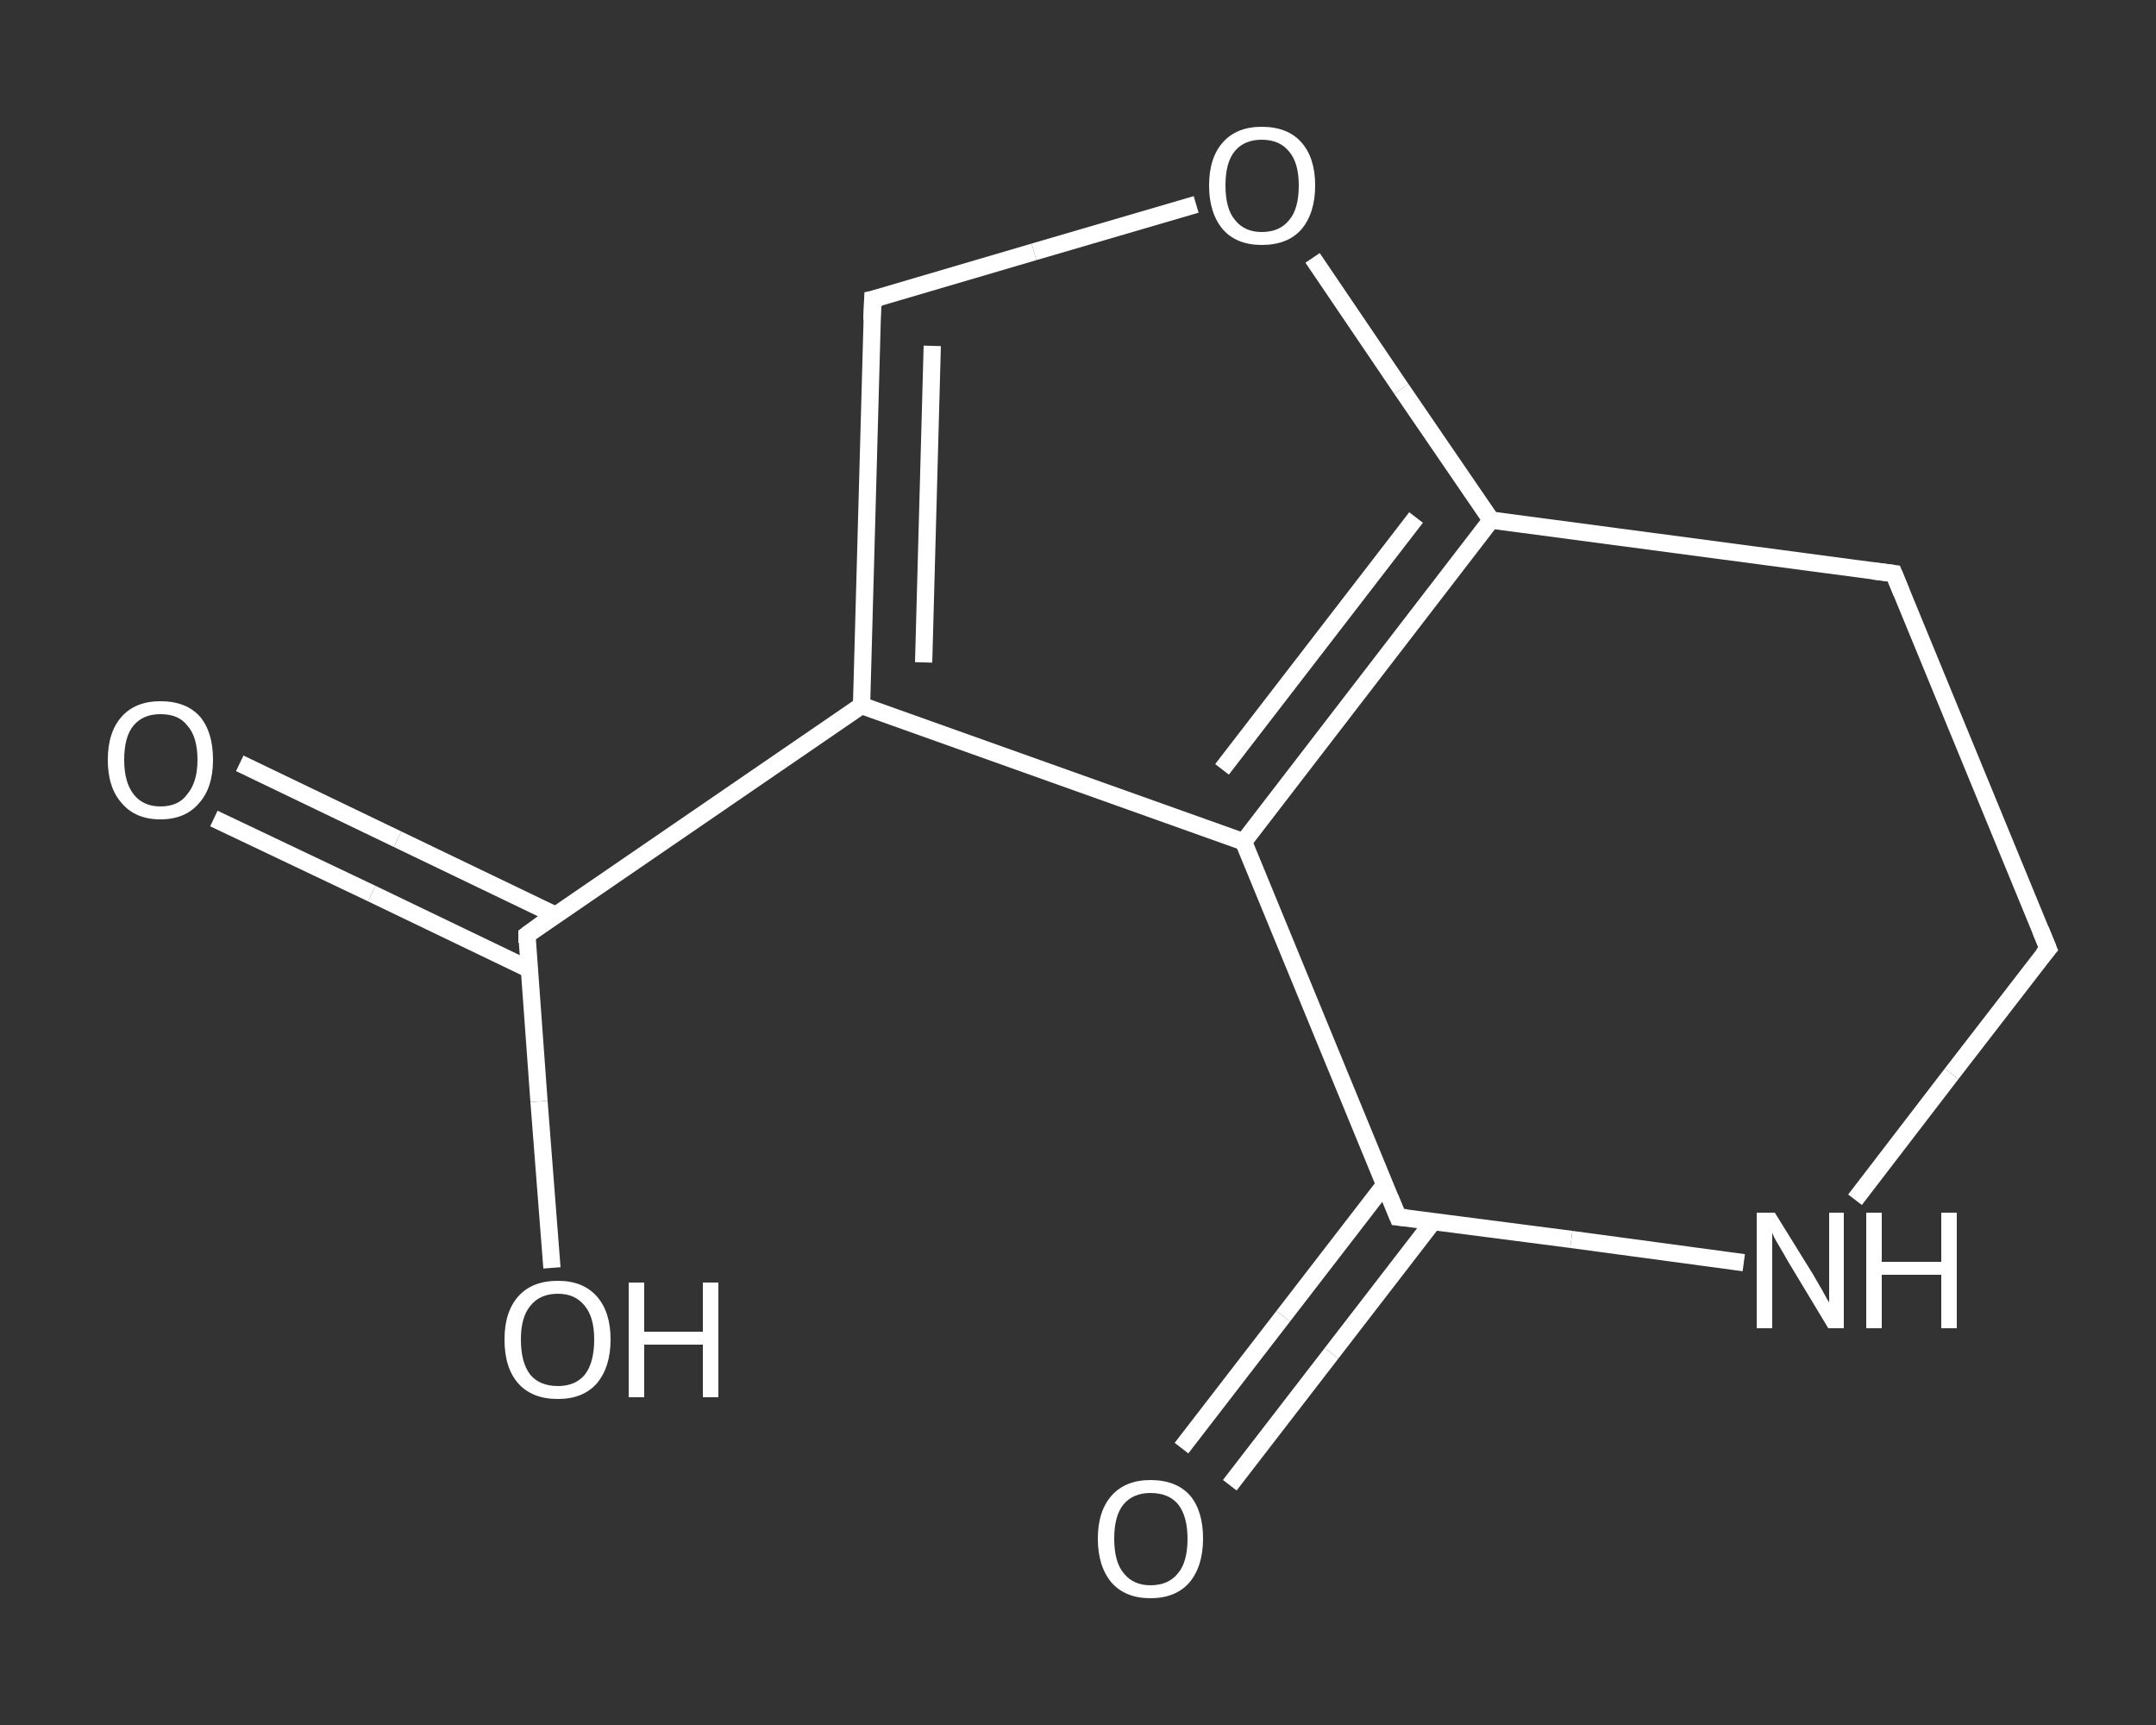 <?xml version='1.0' encoding='iso-8859-1'?>
<svg version='1.1' baseProfile='full'
              xmlns='http://www.w3.org/2000/svg'
                      xmlns:rdkit='http://www.rdkit.org/xml'
                      xmlns:xlink='http://www.w3.org/1999/xlink'
                  xml:space='preserve'
width='250px' height='200px' viewBox='0 0 250 200'>
<rect x="0" y="0" width="250" height="200" fill="#333333" stroke="none"/>
<!-- END OF HEADER -->
<rect style='opacity:1.0;fill:transparent;stroke:none' width='250.0' height='200.0' x='0.0' y='0.0'> </rect>
<path class='bond-0 atom-0 atom-1' d='M 27.8,88.5 L 46.1,97.3' style='fill:none;fill-rule:evenodd;stroke:#FFFFFF;stroke-width:2.0px;stroke-linecap:butt;stroke-linejoin:miter;stroke-opacity:1' />
<path class='bond-0 atom-0 atom-1' d='M 46.1,97.3 L 64.4,106.1' style='fill:none;fill-rule:evenodd;stroke:#FFFFFF;stroke-width:2.0px;stroke-linecap:butt;stroke-linejoin:miter;stroke-opacity:1' />
<path class='bond-0 atom-0 atom-1' d='M 24.8,94.9 L 43.1,103.6' style='fill:none;fill-rule:evenodd;stroke:#FFFFFF;stroke-width:2.0px;stroke-linecap:butt;stroke-linejoin:miter;stroke-opacity:1' />
<path class='bond-0 atom-0 atom-1' d='M 43.1,103.6 L 61.4,112.4' style='fill:none;fill-rule:evenodd;stroke:#FFFFFF;stroke-width:2.0px;stroke-linecap:butt;stroke-linejoin:miter;stroke-opacity:1' />
<path class='bond-1 atom-1 atom-2' d='M 61.1,108.4 L 62.5,127.7' style='fill:none;fill-rule:evenodd;stroke:#FFFFFF;stroke-width:2.0px;stroke-linecap:butt;stroke-linejoin:miter;stroke-opacity:1' />
<path class='bond-1 atom-1 atom-2' d='M 62.5,127.7 L 64.0,147.0' style='fill:none;fill-rule:evenodd;stroke:#FFFFFF;stroke-width:2.0px;stroke-linecap:butt;stroke-linejoin:miter;stroke-opacity:1' />
<path class='bond-2 atom-1 atom-3' d='M 61.1,108.4 L 99.9,81.8' style='fill:none;fill-rule:evenodd;stroke:#FFFFFF;stroke-width:2.0px;stroke-linecap:butt;stroke-linejoin:miter;stroke-opacity:1' />
<path class='bond-3 atom-3 atom-4' d='M 99.9,81.8 L 101.2,34.7' style='fill:none;fill-rule:evenodd;stroke:#FFFFFF;stroke-width:2.0px;stroke-linecap:butt;stroke-linejoin:miter;stroke-opacity:1' />
<path class='bond-3 atom-3 atom-4' d='M 107.1,76.8 L 108.1,40.1' style='fill:none;fill-rule:evenodd;stroke:#FFFFFF;stroke-width:2.0px;stroke-linecap:butt;stroke-linejoin:miter;stroke-opacity:1' />
<path class='bond-4 atom-4 atom-5' d='M 101.2,34.7 L 119.9,29.2' style='fill:none;fill-rule:evenodd;stroke:#FFFFFF;stroke-width:2.0px;stroke-linecap:butt;stroke-linejoin:miter;stroke-opacity:1' />
<path class='bond-4 atom-4 atom-5' d='M 119.9,29.2 L 138.7,23.7' style='fill:none;fill-rule:evenodd;stroke:#FFFFFF;stroke-width:2.0px;stroke-linecap:butt;stroke-linejoin:miter;stroke-opacity:1' />
<path class='bond-5 atom-5 atom-6' d='M 152.2,29.9 L 162.5,45.1' style='fill:none;fill-rule:evenodd;stroke:#FFFFFF;stroke-width:2.0px;stroke-linecap:butt;stroke-linejoin:miter;stroke-opacity:1' />
<path class='bond-5 atom-5 atom-6' d='M 162.5,45.1 L 172.9,60.3' style='fill:none;fill-rule:evenodd;stroke:#FFFFFF;stroke-width:2.0px;stroke-linecap:butt;stroke-linejoin:miter;stroke-opacity:1' />
<path class='bond-6 atom-6 atom-7' d='M 172.9,60.3 L 144.2,97.6' style='fill:none;fill-rule:evenodd;stroke:#FFFFFF;stroke-width:2.0px;stroke-linecap:butt;stroke-linejoin:miter;stroke-opacity:1' />
<path class='bond-6 atom-6 atom-7' d='M 164.2,60.0 L 141.7,89.2' style='fill:none;fill-rule:evenodd;stroke:#FFFFFF;stroke-width:2.0px;stroke-linecap:butt;stroke-linejoin:miter;stroke-opacity:1' />
<path class='bond-7 atom-7 atom-8' d='M 144.2,97.6 L 162.1,141.1' style='fill:none;fill-rule:evenodd;stroke:#FFFFFF;stroke-width:2.0px;stroke-linecap:butt;stroke-linejoin:miter;stroke-opacity:1' />
<path class='bond-8 atom-8 atom-9' d='M 160.6,137.3 L 148.8,152.6' style='fill:none;fill-rule:evenodd;stroke:#FFFFFF;stroke-width:2.0px;stroke-linecap:butt;stroke-linejoin:miter;stroke-opacity:1' />
<path class='bond-8 atom-8 atom-9' d='M 148.8,152.6 L 137.0,167.9' style='fill:none;fill-rule:evenodd;stroke:#FFFFFF;stroke-width:2.0px;stroke-linecap:butt;stroke-linejoin:miter;stroke-opacity:1' />
<path class='bond-8 atom-8 atom-9' d='M 166.2,141.6 L 154.4,156.9' style='fill:none;fill-rule:evenodd;stroke:#FFFFFF;stroke-width:2.0px;stroke-linecap:butt;stroke-linejoin:miter;stroke-opacity:1' />
<path class='bond-8 atom-8 atom-9' d='M 154.4,156.9 L 142.6,172.2' style='fill:none;fill-rule:evenodd;stroke:#FFFFFF;stroke-width:2.0px;stroke-linecap:butt;stroke-linejoin:miter;stroke-opacity:1' />
<path class='bond-9 atom-8 atom-10' d='M 162.1,141.1 L 182.2,143.7' style='fill:none;fill-rule:evenodd;stroke:#FFFFFF;stroke-width:2.0px;stroke-linecap:butt;stroke-linejoin:miter;stroke-opacity:1' />
<path class='bond-9 atom-8 atom-10' d='M 182.2,143.7 L 202.2,146.4' style='fill:none;fill-rule:evenodd;stroke:#FFFFFF;stroke-width:2.0px;stroke-linecap:butt;stroke-linejoin:miter;stroke-opacity:1' />
<path class='bond-10 atom-10 atom-11' d='M 215.1,139.1 L 226.3,124.5' style='fill:none;fill-rule:evenodd;stroke:#FFFFFF;stroke-width:2.0px;stroke-linecap:butt;stroke-linejoin:miter;stroke-opacity:1' />
<path class='bond-10 atom-10 atom-11' d='M 226.3,124.5 L 237.5,110.0' style='fill:none;fill-rule:evenodd;stroke:#FFFFFF;stroke-width:2.0px;stroke-linecap:butt;stroke-linejoin:miter;stroke-opacity:1' />
<path class='bond-11 atom-11 atom-12' d='M 237.5,110.0 L 219.6,66.5' style='fill:none;fill-rule:evenodd;stroke:#FFFFFF;stroke-width:2.0px;stroke-linecap:butt;stroke-linejoin:miter;stroke-opacity:1' />
<path class='bond-12 atom-7 atom-3' d='M 144.2,97.6 L 99.9,81.8' style='fill:none;fill-rule:evenodd;stroke:#FFFFFF;stroke-width:2.0px;stroke-linecap:butt;stroke-linejoin:miter;stroke-opacity:1' />
<path class='bond-13 atom-12 atom-6' d='M 219.6,66.5 L 172.9,60.3' style='fill:none;fill-rule:evenodd;stroke:#FFFFFF;stroke-width:2.0px;stroke-linecap:butt;stroke-linejoin:miter;stroke-opacity:1' />
<path d='M 61.1,109.3 L 61.1,108.4 L 63.0,107.0' style='fill:none;stroke:#FFFFFF;stroke-width:2.0px;stroke-linecap:butt;stroke-linejoin:miter;stroke-opacity:1;' />
<path d='M 101.1,37.1 L 101.2,34.7 L 102.1,34.5' style='fill:none;stroke:#FFFFFF;stroke-width:2.0px;stroke-linecap:butt;stroke-linejoin:miter;stroke-opacity:1;' />
<path d='M 161.2,138.9 L 162.1,141.1 L 163.1,141.2' style='fill:none;stroke:#FFFFFF;stroke-width:2.0px;stroke-linecap:butt;stroke-linejoin:miter;stroke-opacity:1;' />
<path d='M 236.9,110.7 L 237.5,110.0 L 236.6,107.8' style='fill:none;stroke:#FFFFFF;stroke-width:2.0px;stroke-linecap:butt;stroke-linejoin:miter;stroke-opacity:1;' />
<path d='M 220.5,68.7 L 219.6,66.5 L 217.2,66.2' style='fill:none;stroke:#FFFFFF;stroke-width:2.0px;stroke-linecap:butt;stroke-linejoin:miter;stroke-opacity:1;' />
<path class='atom-0' d='M 12.5 88.1
Q 12.5 84.9, 14.1 83.1
Q 15.7 81.3, 18.6 81.3
Q 21.6 81.3, 23.2 83.1
Q 24.7 84.9, 24.7 88.1
Q 24.7 91.3, 23.1 93.1
Q 21.5 95.0, 18.6 95.0
Q 15.7 95.0, 14.1 93.1
Q 12.5 91.3, 12.5 88.1
M 18.6 93.5
Q 20.7 93.5, 21.7 92.1
Q 22.9 90.7, 22.9 88.1
Q 22.9 85.4, 21.7 84.1
Q 20.7 82.8, 18.6 82.8
Q 16.6 82.8, 15.5 84.1
Q 14.4 85.4, 14.4 88.1
Q 14.4 90.7, 15.5 92.1
Q 16.6 93.5, 18.6 93.5
' fill='#FFFFFF'/>
<path class='atom-2' d='M 58.5 155.3
Q 58.5 152.1, 60.1 150.3
Q 61.7 148.5, 64.7 148.5
Q 67.6 148.5, 69.2 150.3
Q 70.8 152.1, 70.8 155.3
Q 70.8 158.5, 69.2 160.4
Q 67.6 162.2, 64.7 162.2
Q 61.7 162.2, 60.1 160.4
Q 58.5 158.6, 58.5 155.3
M 64.7 160.7
Q 66.7 160.7, 67.8 159.4
Q 68.9 158.0, 68.9 155.3
Q 68.9 152.7, 67.8 151.4
Q 66.7 150.0, 64.7 150.0
Q 62.6 150.0, 61.5 151.4
Q 60.4 152.7, 60.4 155.3
Q 60.4 158.0, 61.5 159.4
Q 62.6 160.7, 64.7 160.7
' fill='#FFFFFF'/>
<path class='atom-2' d='M 72.9 148.7
L 74.7 148.7
L 74.7 154.4
L 81.5 154.4
L 81.5 148.7
L 83.3 148.7
L 83.3 162.0
L 81.5 162.0
L 81.5 155.9
L 74.7 155.9
L 74.7 162.0
L 72.9 162.0
L 72.9 148.7
' fill='#FFFFFF'/>
<path class='atom-5' d='M 140.2 21.5
Q 140.2 18.3, 141.8 16.5
Q 143.4 14.7, 146.3 14.7
Q 149.3 14.7, 150.9 16.5
Q 152.5 18.3, 152.5 21.5
Q 152.5 24.7, 150.9 26.6
Q 149.3 28.4, 146.3 28.4
Q 143.4 28.4, 141.8 26.6
Q 140.2 24.7, 140.2 21.5
M 146.3 26.9
Q 148.4 26.9, 149.5 25.5
Q 150.6 24.2, 150.6 21.5
Q 150.6 18.9, 149.5 17.6
Q 148.4 16.2, 146.3 16.2
Q 144.3 16.2, 143.2 17.5
Q 142.1 18.8, 142.1 21.5
Q 142.1 24.2, 143.2 25.5
Q 144.3 26.9, 146.3 26.9
' fill='#FFFFFF'/>
<path class='atom-9' d='M 127.3 178.4
Q 127.3 175.2, 128.9 173.4
Q 130.5 171.6, 133.4 171.6
Q 136.4 171.6, 138.0 173.4
Q 139.5 175.2, 139.5 178.4
Q 139.5 181.6, 137.9 183.5
Q 136.3 185.3, 133.4 185.3
Q 130.5 185.3, 128.9 183.5
Q 127.3 181.6, 127.3 178.4
M 133.4 183.8
Q 135.5 183.8, 136.6 182.4
Q 137.7 181.1, 137.7 178.4
Q 137.7 175.8, 136.6 174.4
Q 135.5 173.1, 133.4 173.1
Q 131.4 173.1, 130.3 174.4
Q 129.2 175.7, 129.2 178.4
Q 129.2 181.1, 130.3 182.4
Q 131.4 183.8, 133.4 183.8
' fill='#FFFFFF'/>
<path class='atom-10' d='M 205.8 140.6
L 210.2 147.7
Q 210.6 148.4, 211.3 149.6
Q 212.0 150.9, 212.1 151.0
L 212.1 140.6
L 213.8 140.6
L 213.8 154.0
L 212.0 154.0
L 207.3 146.2
Q 206.8 145.3, 206.2 144.3
Q 205.6 143.3, 205.5 142.9
L 205.5 154.0
L 203.7 154.0
L 203.7 140.6
L 205.8 140.6
' fill='#FFFFFF'/>
<path class='atom-10' d='M 216.4 140.6
L 218.2 140.6
L 218.2 146.3
L 225.1 146.3
L 225.1 140.6
L 226.9 140.6
L 226.9 154.0
L 225.1 154.0
L 225.1 147.8
L 218.2 147.8
L 218.2 154.0
L 216.4 154.0
L 216.4 140.6
' fill='#FFFFFF'/>
</svg>
